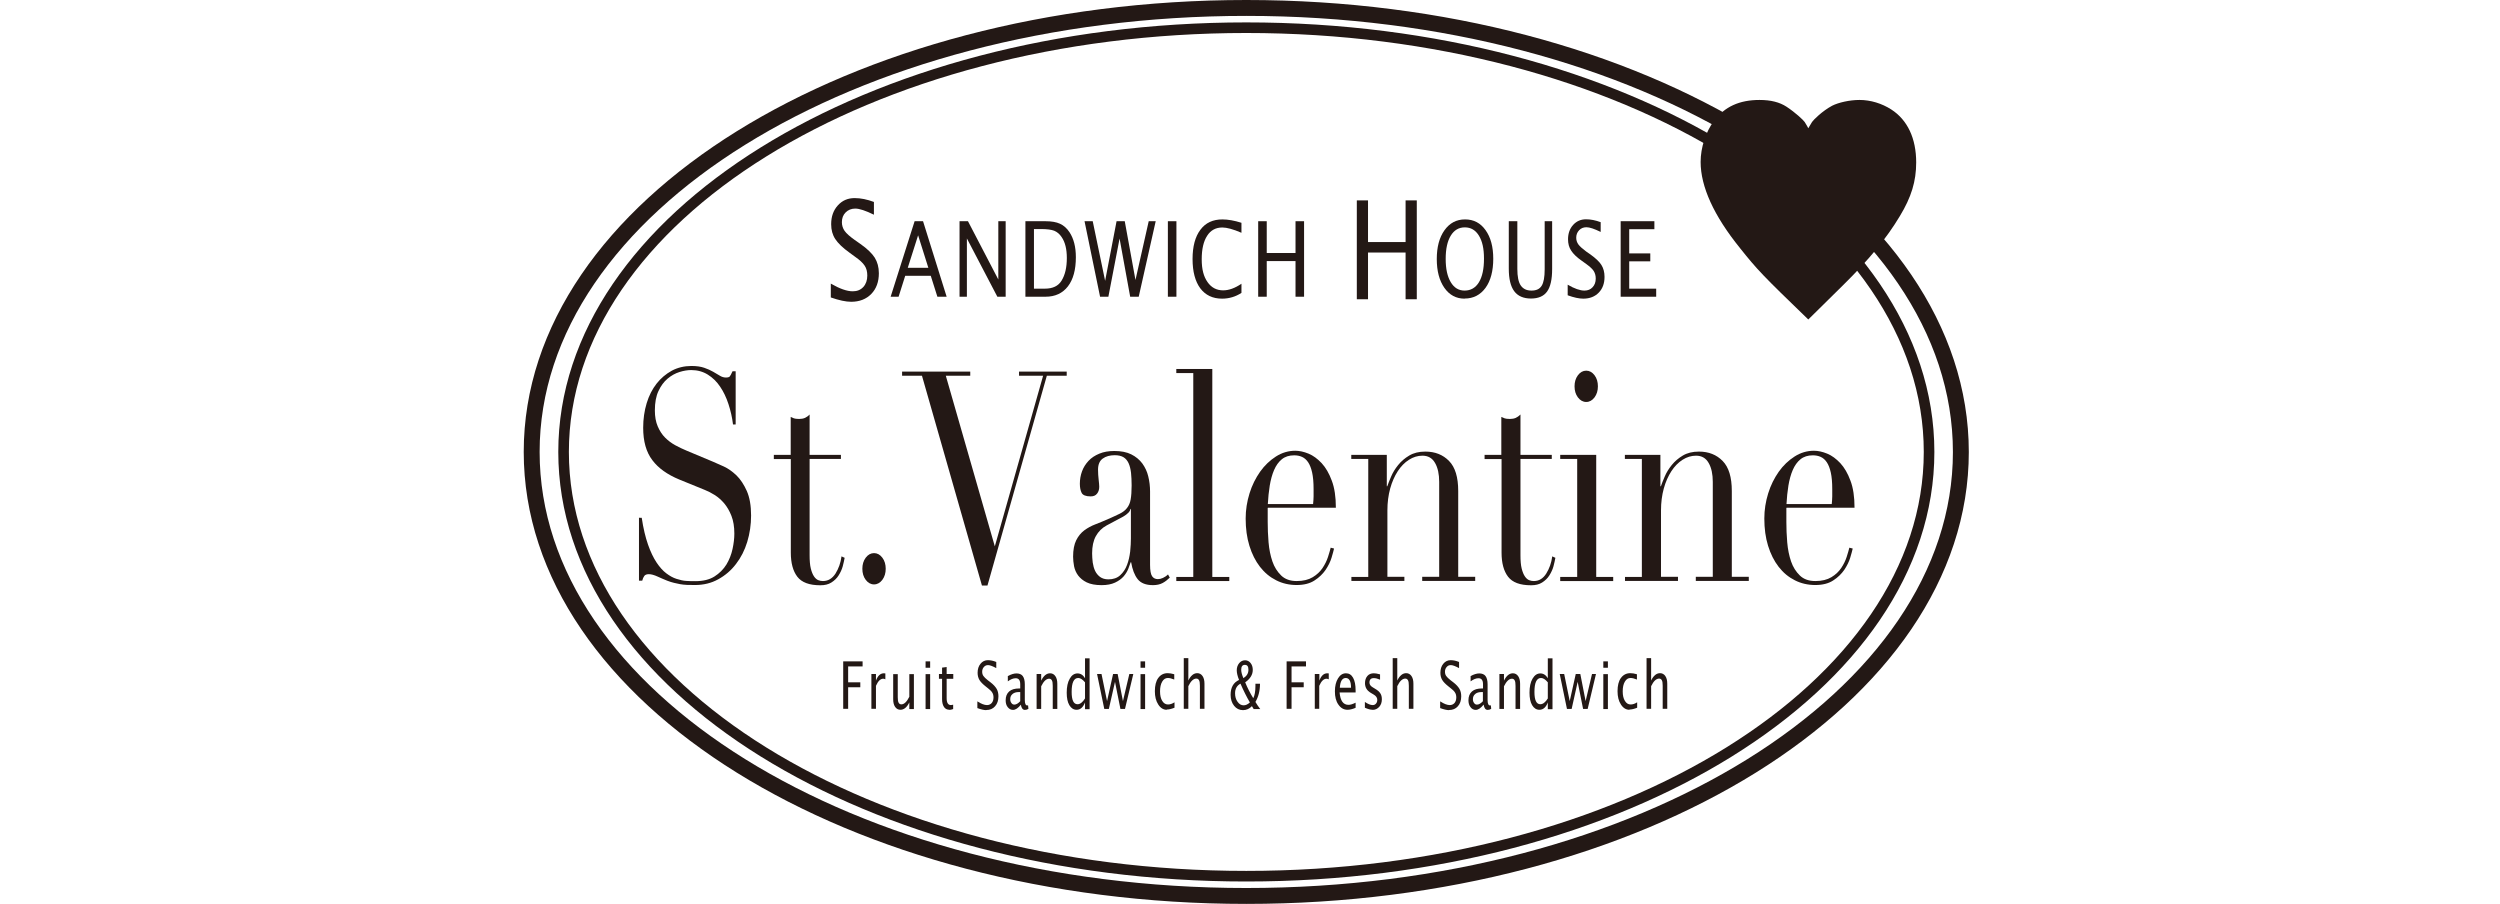 <?xml version="1.0" encoding="UTF-8"?><svg id="_レイヤー_2" xmlns="http://www.w3.org/2000/svg" width="207.6" height="75.07" viewBox="0 0 207.6 75.07"><defs><style>.cls-1,.cls-2,.cls-3{fill:none;}.cls-2{stroke-width:1.32px;}.cls-2,.cls-3{stroke:#231815;}.cls-3{stroke-width:.88px;}.cls-4{fill:#231815;}</style></defs><g id="_文字"><g><path class="cls-4" d="M144.49,20.6c-2.18-2.69-3.27-5.11-3.27-7.15,0-1.21,.43-2.5,1.11-3.42,.89-1.17,2.11-1.73,3.78-1.73,.95,0,1.67,.19,2.24,.56,.76,.5,1.41,1.12,1.51,1.27,.11,.15,.3,.52,.3,.52,0,0,.2-.34,.31-.52,.12-.18,.85-.91,1.67-1.35,.53-.27,1.46-.48,2.27-.48,.93,0,1.86,.29,2.64,.79,1.35,.87,2.07,2.4,2.07,4.4,0,1.56-.4,2.88-1.36,4.46-1.11,1.85-2.53,3.58-4.71,5.73q-2.35,2.33-2.89,2.85c-3.82-3.69-4.22-4.11-5.68-5.94Z"/><g><path class="cls-4" d="M70.02,58.87v-3.95h1.61v.42h-1.2v1.32h1.01v.41h-1.01v1.79h-.41Z"/><path class="cls-4" d="M72.36,58.87v-2.9h.38v.55c.15-.41,.37-.61,.66-.61,.04,0,.08,0,.12,.01v.49c-.07-.03-.12-.05-.17-.05-.24,0-.44,.2-.61,.59v1.91h-.38Z"/><path class="cls-4" d="M75.51,58.87v-.54c-.2,.41-.45,.61-.74,.61-.18,0-.33-.08-.44-.24s-.16-.37-.16-.64v-2.08h.38v1.91c0,.22,.02,.37,.07,.46s.12,.14,.23,.14c.23,0,.45-.21,.66-.63v-1.88h.38v2.9h-.38Z"/><path class="cls-4" d="M76.86,55.45v-.53h.38v.53h-.38Zm0,3.43v-2.9h.38v2.9h-.38Z"/><path class="cls-4" d="M78.84,58.94c-.19,0-.35-.08-.45-.23s-.16-.37-.16-.64v-1.7h-.26v-.4h.26v-.53l.38-.05v.58h.55v.4h-.55v1.61c0,.38,.12,.57,.36,.57,.05,0,.11-.01,.18-.03v.36c-.12,.04-.22,.07-.31,.07Z"/><path class="cls-4" d="M81.9,58.97c-.19,0-.44-.06-.74-.17v-.56c.32,.21,.59,.31,.8,.31,.16,0,.29-.06,.39-.17,.1-.12,.15-.27,.15-.46,0-.16-.03-.29-.1-.4-.06-.11-.18-.23-.35-.36l-.2-.16c-.24-.19-.42-.37-.52-.54-.1-.17-.15-.37-.15-.59,0-.3,.08-.56,.24-.75,.16-.2,.37-.3,.61-.3,.22,0,.46,.05,.7,.15v.51c-.3-.16-.53-.25-.68-.25-.14,0-.26,.05-.35,.16-.09,.1-.14,.23-.14,.39,0,.13,.03,.25,.1,.35,.07,.1,.19,.22,.37,.36l.21,.16c.25,.19,.42,.38,.52,.55,.1,.17,.15,.38,.15,.62,0,.34-.09,.62-.28,.83-.18,.21-.43,.31-.73,.31Z"/><path class="cls-4" d="M84.78,58.51c-.23,.29-.45,.44-.66,.44-.18,0-.32-.08-.44-.23-.12-.15-.17-.34-.17-.57,0-.32,.1-.56,.29-.73,.19-.17,.47-.25,.83-.25h.09v-.35c0-.34-.13-.5-.38-.5-.2,0-.42,.09-.65,.26v-.44c.26-.14,.5-.22,.72-.22s.41,.07,.52,.22c.11,.15,.17,.37,.17,.68v1.31c0,.3,.07,.45,.2,.45,.02,0,.04,0,.07-.01l.03,.29c-.09,.06-.18,.09-.29,.09-.18,0-.29-.14-.34-.44Zm-.06-.29v-.75h-.13c-.21,0-.38,.05-.51,.16s-.19,.25-.19,.43c0,.13,.03,.23,.1,.32,.06,.09,.14,.13,.24,.13,.16,0,.32-.1,.5-.29Z"/><path class="cls-4" d="M86.08,58.87v-2.9h.38v.55c.2-.41,.45-.61,.74-.61,.18,0,.33,.08,.44,.24s.16,.37,.16,.64v2.08h-.38v-1.91c0-.22-.02-.37-.07-.46s-.12-.14-.23-.14c-.23,0-.46,.21-.66,.63v1.88h-.38Z"/><path class="cls-4" d="M90.1,58.87v-.54c-.16,.41-.39,.61-.7,.61-.25,0-.45-.13-.6-.38s-.22-.6-.22-1.04c0-.48,.08-.87,.25-1.16,.16-.29,.38-.44,.65-.44,.25,0,.46,.13,.62,.4v-1.65h.38v4.22h-.38Zm0-2.21c-.2-.24-.39-.36-.56-.36-.37,0-.55,.39-.55,1.16,0,.68,.16,1.02,.49,1.02,.21,0,.42-.16,.62-.48v-1.34Z"/><path class="cls-4" d="M91.7,58.87l-.6-2.9h.37l.46,2.25,.5-2.25h.38l.44,2.25,.53-2.25h.33l-.69,2.9h-.38l-.45-2.25-.51,2.25h-.39Z"/><path class="cls-4" d="M94.71,55.45v-.53h.38v.53h-.38Zm0,3.43v-2.9h.38v2.9h-.38Z"/><path class="cls-4" d="M96.89,58.94c-.28,0-.52-.14-.71-.44-.19-.29-.28-.66-.28-1.1,0-.47,.09-.84,.28-1.1s.45-.4,.78-.4c.16,0,.35,.03,.55,.09v.44c-.22-.09-.39-.13-.53-.13-.2,0-.35,.1-.47,.3-.12,.2-.18,.47-.18,.81s.06,.59,.18,.79c.12,.2,.28,.3,.48,.3,.18,0,.35-.06,.54-.18v.45c-.25,.1-.46,.15-.64,.15Z"/><path class="cls-4" d="M98.3,58.87v-4.22h.38v1.86c.2-.41,.45-.61,.74-.61,.18,0,.33,.08,.44,.24,.11,.16,.16,.37,.16,.64v2.08h-.38v-1.91c0-.22-.02-.37-.07-.46-.05-.09-.12-.14-.23-.14-.23,0-.46,.21-.66,.63v1.88h-.38Z"/><path class="cls-4" d="M104.1,58.87l-.14-.23c-.21,.22-.46,.33-.74,.33-.3,0-.55-.12-.74-.36-.19-.24-.29-.54-.29-.91,0-.61,.23-1.02,.7-1.24-.13-.32-.19-.59-.19-.8,0-.23,.07-.43,.2-.59s.3-.24,.49-.24,.34,.08,.46,.23c.12,.15,.18,.34,.18,.57,0,.39-.21,.74-.63,1.03,.19,.47,.42,.91,.67,1.32,.12-.23,.18-.57,.18-1v-.2s.38,0,.38,0c0,.58-.13,1.09-.38,1.51,.12,.2,.25,.4,.4,.59h-.54Zm-.31-.54c-.27-.46-.53-.98-.78-1.56-.3,.16-.45,.43-.45,.8,0,.28,.07,.52,.21,.71,.14,.2,.31,.29,.5,.29,.18,0,.35-.08,.52-.24Zm-.53-2.02c.27-.17,.41-.4,.41-.69s-.1-.41-.3-.41-.3,.14-.3,.41c0,.18,.06,.41,.18,.69Z"/><path class="cls-4" d="M106.84,58.87v-3.95h1.61v.42h-1.2v1.32h1.01v.41h-1.01v1.79h-.41Z"/><path class="cls-4" d="M109.18,58.87v-2.9h.38v.55c.15-.41,.37-.61,.66-.61,.04,0,.08,0,.12,.01v.49c-.07-.03-.12-.05-.18-.05-.24,0-.44,.2-.61,.59v1.91h-.38Z"/><path class="cls-4" d="M112.56,58.78c-.26,.11-.48,.16-.66,.16-.31,0-.56-.14-.76-.43-.2-.28-.29-.65-.29-1.1s.09-.8,.26-1.08,.39-.42,.66-.42c.25,0,.45,.12,.59,.37s.21,.6,.21,1.06v.16h-1.33c.06,.69,.3,1.03,.74,1.03,.16,0,.35-.06,.59-.18v.42Zm-1.3-1.67h.93c0-.54-.15-.81-.44-.81s-.46,.27-.49,.81Z"/><path class="cls-4" d="M113.98,58.94c-.18,0-.39-.06-.64-.17v-.48c.25,.17,.47,.26,.65,.26,.11,0,.2-.04,.27-.12,.07-.08,.11-.18,.11-.31,0-.18-.1-.33-.31-.45l-.22-.13c-.33-.19-.49-.46-.49-.81,0-.25,.07-.45,.2-.6,.13-.15,.31-.22,.53-.22,.12,0,.26,.02,.44,.07l.08,.02v.44c-.21-.09-.38-.13-.51-.13-.25,0-.37,.12-.37,.37,0,.16,.09,.29,.28,.4l.18,.11c.21,.12,.36,.25,.44,.38,.09,.13,.13,.3,.13,.5,0,.25-.07,.46-.22,.63-.15,.16-.33,.25-.56,.25Z"/><path class="cls-4" d="M115.65,58.87v-4.22h.38v1.86c.2-.41,.45-.61,.74-.61,.18,0,.33,.08,.44,.24,.11,.16,.16,.37,.16,.64v2.08h-.38v-1.91c0-.22-.02-.37-.07-.46-.05-.09-.12-.14-.23-.14-.23,0-.46,.21-.66,.63v1.88h-.38Z"/><path class="cls-4" d="M120.33,58.97c-.19,0-.44-.06-.74-.17v-.56c.32,.21,.59,.31,.8,.31,.16,0,.29-.06,.39-.17,.1-.12,.15-.27,.15-.46,0-.16-.03-.29-.1-.4-.06-.11-.18-.23-.35-.36l-.2-.16c-.24-.19-.42-.37-.52-.54-.1-.17-.15-.37-.15-.59,0-.3,.08-.56,.24-.75,.16-.2,.37-.3,.61-.3,.22,0,.46,.05,.7,.15v.51c-.3-.16-.53-.25-.68-.25s-.26,.05-.35,.16c-.09,.1-.14,.23-.14,.39,0,.13,.03,.25,.1,.35,.07,.1,.19,.22,.37,.36l.21,.16c.25,.19,.42,.38,.52,.55,.1,.17,.15,.38,.15,.62,0,.34-.09,.62-.28,.83-.18,.21-.43,.31-.73,.31Z"/><path class="cls-4" d="M123.2,58.51c-.23,.29-.45,.44-.66,.44-.17,0-.32-.08-.43-.23-.12-.15-.17-.34-.17-.57,0-.32,.1-.56,.29-.73,.19-.17,.47-.25,.83-.25h.09v-.35c0-.34-.13-.5-.38-.5-.2,0-.42,.09-.65,.26v-.44c.26-.14,.5-.22,.72-.22s.41,.07,.52,.22c.11,.15,.17,.37,.17,.68v1.31c0,.3,.07,.45,.2,.45,.02,0,.04,0,.07-.01l.03,.29c-.09,.06-.18,.09-.29,.09-.18,0-.29-.14-.34-.44Zm-.06-.29v-.75h-.13c-.21,0-.38,.05-.51,.16s-.19,.25-.19,.43c0,.13,.03,.23,.1,.32,.06,.09,.14,.13,.24,.13,.16,0,.32-.1,.5-.29Z"/><path class="cls-4" d="M124.51,58.87v-2.9h.38v.55c.2-.41,.45-.61,.74-.61,.18,0,.33,.08,.44,.24,.11,.16,.16,.37,.16,.64v2.08h-.38v-1.91c0-.22-.02-.37-.07-.46-.05-.09-.12-.14-.23-.14-.23,0-.46,.21-.66,.63v1.88h-.38Z"/><path class="cls-4" d="M128.53,58.87v-.54c-.15,.41-.39,.61-.7,.61-.25,0-.45-.13-.6-.38s-.22-.6-.22-1.04c0-.48,.08-.87,.25-1.16,.17-.29,.38-.44,.65-.44,.25,0,.46,.13,.62,.4v-1.65h.39v4.22h-.39Zm0-2.21c-.2-.24-.39-.36-.56-.36-.37,0-.55,.39-.55,1.16,0,.68,.16,1.02,.49,1.02,.21,0,.42-.16,.62-.48v-1.34Z"/><path class="cls-4" d="M130.12,58.87l-.6-2.9h.37l.46,2.25,.5-2.25h.38l.44,2.25,.53-2.25h.33l-.69,2.9h-.38l-.45-2.25-.5,2.25h-.39Z"/><path class="cls-4" d="M133.14,55.45v-.53h.38v.53h-.38Zm0,3.43v-2.9h.38v2.9h-.38Z"/><path class="cls-4" d="M135.31,58.94c-.28,0-.52-.14-.71-.44-.19-.29-.28-.66-.28-1.1,0-.47,.09-.84,.28-1.1s.45-.4,.78-.4c.16,0,.35,.03,.55,.09v.44c-.22-.09-.39-.13-.53-.13-.2,0-.35,.1-.47,.3-.12,.2-.18,.47-.18,.81s.06,.59,.18,.79c.12,.2,.28,.3,.48,.3,.18,0,.35-.06,.54-.18v.45c-.25,.1-.46,.15-.64,.15Z"/><path class="cls-4" d="M136.73,58.87v-4.22h.38v1.86c.2-.41,.45-.61,.74-.61,.18,0,.33,.08,.44,.24,.11,.16,.16,.37,.16,.64v2.08h-.38v-1.91c0-.22-.02-.37-.07-.46-.05-.09-.12-.14-.23-.14-.23,0-.46,.21-.66,.63v1.88h-.38Z"/></g><g><path class="cls-4" d="M53.09,43h.2c.13,.88,.31,1.62,.52,2.22s.45,1.1,.71,1.49,.53,.69,.81,.9c.28,.21,.56,.37,.85,.46s.56,.16,.82,.17c.26,.02,.51,.02,.74,.02,.65,0,1.18-.13,1.59-.39s.74-.59,.99-.99c.24-.4,.41-.83,.51-1.29,.1-.46,.15-.89,.15-1.28,0-.57-.08-1.06-.24-1.47s-.36-.75-.6-1.04c-.24-.28-.51-.52-.8-.7-.29-.18-.56-.32-.82-.42l-2.11-.86c-.99-.41-1.74-.94-2.24-1.61-.51-.67-.76-1.56-.76-2.69,0-.73,.1-1.41,.29-2.04,.19-.63,.47-1.17,.82-1.62s.78-.81,1.27-1.08c.49-.26,1.04-.39,1.62-.39,.43,0,.78,.05,1.07,.15s.53,.21,.74,.33,.39,.23,.56,.33c.16,.1,.33,.15,.5,.15,.16,0,.27-.03,.32-.09s.13-.2,.23-.43h.26v4.42h-.22c-.07-.59-.2-1.15-.38-1.7s-.41-1.03-.69-1.44c-.28-.42-.62-.75-1.02-1-.4-.25-.86-.38-1.38-.38-.29,0-.62,.05-.97,.16-.35,.11-.68,.29-.99,.55-.31,.26-.56,.6-.76,1.03-.2,.42-.3,.96-.3,1.61,0,.52,.08,.96,.24,1.33,.16,.37,.36,.68,.61,.93,.25,.25,.53,.46,.84,.63,.31,.17,.63,.32,.94,.45l2.22,.93c.23,.1,.53,.23,.88,.39,.35,.16,.7,.41,1.04,.73,.34,.33,.62,.76,.86,1.29,.24,.54,.36,1.22,.36,2.05,0,.77-.11,1.49-.32,2.19-.21,.69-.52,1.3-.93,1.83-.4,.53-.89,.95-1.47,1.27-.57,.32-1.22,.48-1.94,.48-.26,0-.48,0-.68-.01s-.38-.03-.55-.06c-.17-.03-.34-.07-.51-.11-.17-.04-.36-.1-.57-.18-.24-.1-.51-.21-.79-.34-.28-.13-.53-.2-.73-.2-.18,0-.31,.05-.38,.15s-.13,.23-.17,.39h-.27v-5.25Z"/><path class="cls-4" d="M64.25,37.77h1.41v-3.15c.1,.05,.19,.09,.27,.12,.09,.03,.23,.05,.44,.05,.18,0,.34-.03,.48-.09,.13-.06,.26-.15,.38-.28v3.35h2.6v.34h-2.6v7.99c0,.46,.03,.83,.1,1.11s.16,.5,.27,.66c.11,.16,.23,.26,.36,.31s.25,.07,.38,.07c.43,0,.77-.21,1.04-.62,.26-.42,.43-.89,.5-1.43l.26,.12c-.04,.21-.09,.45-.16,.71-.07,.26-.19,.51-.34,.75-.15,.24-.35,.43-.6,.59s-.55,.23-.92,.23c-.92,0-1.55-.24-1.91-.71s-.54-1.14-.54-2v-7.77h-1.41v-.34Z"/><path class="cls-4" d="M71.61,47.23c0-.36,.09-.66,.28-.92,.19-.25,.42-.38,.69-.38s.5,.13,.69,.38c.19,.25,.28,.56,.28,.92s-.09,.66-.28,.92c-.19,.25-.42,.38-.69,.38s-.5-.13-.69-.38-.28-.56-.28-.92Z"/><path class="cls-4" d="M74.91,30.86h5.66v.34h-2.03l4.07,14.17,4.01-14.17h-2v-.34h3.96v.34h-1.65l-4.93,17.42h-.46l-4.98-17.42h-1.65v-.34Z"/><path class="cls-4" d="M97.12,47.98c-.16,.16-.35,.31-.57,.43s-.49,.18-.81,.18c-.59,0-1.01-.17-1.27-.5-.26-.33-.44-.8-.54-1.4h-.04c-.05,.15-.12,.33-.2,.55-.09,.22-.22,.43-.39,.63-.18,.2-.41,.37-.71,.51s-.67,.21-1.12,.21c-.51,0-.92-.08-1.23-.23-.31-.15-.54-.35-.71-.57-.17-.23-.28-.48-.34-.77-.05-.28-.08-.55-.08-.79,0-.57,.09-1.03,.26-1.37,.17-.34,.39-.61,.67-.82,.27-.2,.58-.37,.92-.5,.34-.13,.67-.27,1.02-.42,.4-.18,.74-.33,1-.46,.26-.13,.47-.29,.61-.48,.15-.19,.25-.42,.3-.71,.05-.28,.08-.67,.08-1.16,0-.39-.02-.74-.05-1.05-.04-.31-.1-.57-.2-.79s-.24-.39-.42-.5c-.18-.11-.43-.17-.73-.17-.4,0-.74,.09-1,.28-.26,.19-.39,.49-.39,.92,0,.28,.02,.55,.05,.82s.05,.47,.05,.6c0,.23-.06,.42-.18,.57-.12,.16-.3,.23-.53,.23-.4,0-.65-.1-.75-.29-.1-.2-.15-.45-.15-.76,0-.36,.06-.7,.18-1.03,.12-.33,.3-.61,.54-.87s.54-.45,.9-.6c.36-.15,.77-.22,1.24-.22,.56,0,1.03,.09,1.41,.28,.38,.19,.68,.44,.92,.76,.23,.32,.4,.68,.49,1.07,.1,.4,.15,.82,.15,1.26v6.08c0,.47,.06,.79,.17,.95s.27,.24,.48,.24c.13,0,.27-.03,.42-.1s.29-.16,.42-.29l.15,.27Zm-3.21-5.72h-.04c-.02,.21-.23,.42-.6,.64l-1.37,.73c-.39,.21-.69,.51-.9,.89-.21,.38-.31,.86-.31,1.43,0,.24,.02,.5,.05,.76,.04,.26,.1,.49,.2,.7s.24,.37,.41,.5c.18,.13,.41,.2,.69,.2,.4,0,.73-.11,.98-.34,.25-.23,.44-.51,.57-.86,.13-.34,.21-.71,.26-1.11,.04-.4,.06-.76,.06-1.09v-2.44Z"/><path class="cls-4" d="M97.68,47.91h1.41V30.98h-1.41v-.34h2.99v17.27h1.41v.34h-4.4v-.34Z"/><path class="cls-4" d="M105.27,42.19c0,.16,0,.33,0,.5,0,.17,0,.39,0,.65,0,.54,.02,1.1,.07,1.69,.05,.59,.16,1.12,.32,1.59,.16,.47,.41,.86,.73,1.17,.32,.31,.75,.46,1.29,.46s.98-.11,1.33-.32c.35-.21,.62-.47,.82-.77,.2-.3,.35-.61,.45-.92,.1-.31,.17-.56,.22-.76l.28,.07c-.04,.18-.11,.44-.21,.77-.1,.33-.27,.67-.49,1-.23,.33-.53,.63-.92,.88-.38,.25-.88,.38-1.49,.38s-1.18-.13-1.69-.39c-.52-.26-.97-.63-1.35-1.12-.38-.49-.67-1.07-.88-1.75s-.31-1.43-.31-2.26c0-.72,.11-1.41,.32-2.09,.21-.68,.51-1.27,.88-1.8,.37-.52,.81-.94,1.31-1.26,.5-.32,1.04-.48,1.61-.48,.34,0,.71,.08,1.1,.24,.39,.16,.75,.43,1.09,.79,.34,.37,.62,.85,.84,1.45,.23,.6,.34,1.35,.34,2.25h-5.64Zm3.77-.34c.02-.23,.04-.44,.04-.63v-.61c0-.55-.04-1.01-.12-1.37-.08-.36-.19-.64-.33-.85-.14-.21-.31-.36-.51-.45-.2-.09-.42-.13-.65-.13-.42,0-.76,.11-1.03,.33-.27,.22-.48,.52-.64,.89-.16,.37-.28,.81-.36,1.29-.08,.49-.13,1-.16,1.54h3.76Z"/><path class="cls-4" d="M112.21,47.91h1.41v-9.8h-1.41v-.34h2.95v2.61h.04c.07-.21,.18-.48,.32-.81,.14-.33,.33-.64,.58-.95s.55-.57,.92-.79c.37-.22,.81-.33,1.34-.33,.81,0,1.46,.26,1.97,.78,.51,.52,.76,1.35,.76,2.49v7.13h1.41v.34h-4.4v-.34h1.41v-7.89c0-.63-.11-1.16-.34-1.56-.23-.41-.58-.61-1.05-.61-.39,0-.76,.11-1.12,.34s-.67,.55-.93,.95-.48,.89-.63,1.44c-.15,.55-.23,1.16-.23,1.81v5.52h1.41v.34h-4.4v-.34Z"/><path class="cls-4" d="M123.26,37.77h1.41v-3.15c.1,.05,.19,.09,.28,.12,.09,.03,.23,.05,.44,.05,.18,0,.34-.03,.48-.09,.13-.06,.26-.15,.39-.28v3.35h2.6v.34h-2.6v7.99c0,.46,.03,.83,.1,1.11,.07,.28,.16,.5,.27,.66,.11,.16,.23,.26,.36,.31,.13,.05,.25,.07,.38,.07,.43,0,.77-.21,1.03-.62,.26-.42,.43-.89,.5-1.43l.26,.12c-.04,.21-.09,.45-.16,.71-.07,.26-.19,.51-.34,.75-.15,.24-.35,.43-.6,.59s-.55,.23-.92,.23c-.92,0-1.55-.24-1.91-.71-.36-.47-.54-1.14-.54-2v-7.77h-1.41v-.34Z"/><path class="cls-4" d="M129.56,47.91h1.41v-9.8h-1.41v-.34h2.99v10.14h1.41v.34h-4.4v-.34Zm1.19-15.83c0-.36,.09-.66,.28-.92,.19-.25,.42-.38,.69-.38s.5,.13,.69,.38c.19,.25,.28,.56,.28,.92s-.09,.66-.28,.92c-.19,.25-.42,.38-.69,.38s-.5-.13-.69-.38c-.19-.25-.28-.56-.28-.92Z"/><path class="cls-4" d="M134.93,47.91h1.41v-9.8h-1.41v-.34h2.95v2.61h.04c.07-.21,.18-.48,.32-.81,.14-.33,.33-.64,.58-.95s.55-.57,.92-.79c.37-.22,.81-.33,1.34-.33,.81,0,1.46,.26,1.97,.78,.51,.52,.76,1.35,.76,2.49v7.13h1.41v.34h-4.4v-.34h1.41v-7.89c0-.63-.11-1.16-.34-1.56-.23-.41-.58-.61-1.05-.61-.39,0-.76,.11-1.12,.34s-.67,.55-.93,.95-.48,.89-.63,1.44c-.15,.55-.23,1.16-.23,1.81v5.52h1.41v.34h-4.4v-.34Z"/><path class="cls-4" d="M148.34,42.19c0,.16,0,.33,0,.5,0,.17,0,.39,0,.65,0,.54,.02,1.1,.07,1.69,.05,.59,.16,1.12,.32,1.59,.16,.47,.41,.86,.73,1.17,.32,.31,.75,.46,1.29,.46s.98-.11,1.33-.32c.35-.21,.62-.47,.82-.77,.2-.3,.35-.61,.45-.92,.1-.31,.17-.56,.22-.76l.28,.07c-.04,.18-.11,.44-.21,.77-.1,.33-.27,.67-.49,1-.23,.33-.53,.63-.92,.88-.38,.25-.88,.38-1.49,.38s-1.18-.13-1.69-.39c-.52-.26-.97-.63-1.35-1.12-.38-.49-.67-1.07-.88-1.75s-.31-1.43-.31-2.26c0-.72,.11-1.41,.32-2.09,.21-.68,.51-1.27,.88-1.8,.37-.52,.81-.94,1.31-1.26,.5-.32,1.04-.48,1.61-.48,.34,0,.71,.08,1.1,.24,.39,.16,.75,.43,1.09,.79,.34,.37,.62,.85,.84,1.45,.23,.6,.34,1.35,.34,2.25h-5.64Zm3.77-.34c.02-.23,.04-.44,.04-.63v-.61c0-.55-.04-1.01-.12-1.37-.08-.36-.19-.64-.33-.85-.14-.21-.31-.36-.51-.45-.2-.09-.42-.13-.65-.13-.42,0-.76,.11-1.03,.33-.27,.22-.48,.52-.64,.89-.16,.37-.28,.81-.36,1.29-.08,.49-.13,1-.16,1.54h3.76Z"/></g><path class="cls-2" d="M162.83,37.53c0,20.37-26.57,36.87-59.34,36.87s-59.34-16.51-59.34-36.87S70.72,.66,103.49,.66s59.34,16.51,59.34,36.88Z"/><g><path class="cls-4" d="M70.68,25.06c-.44,0-1-.12-1.69-.36v-1.15c.74,.43,1.35,.64,1.82,.64,.37,0,.66-.12,.88-.36s.33-.56,.33-.95c0-.32-.07-.6-.22-.82-.15-.23-.42-.48-.81-.75l-.45-.33c-.56-.4-.95-.78-1.18-1.13-.23-.35-.34-.76-.34-1.23,0-.63,.18-1.15,.55-1.56,.37-.41,.83-.61,1.4-.61,.51,0,1.04,.11,1.6,.32v1.06c-.69-.34-1.21-.51-1.55-.51-.32,0-.59,.11-.8,.32-.21,.21-.31,.48-.31,.81,0,.27,.08,.52,.23,.73s.43,.46,.84,.75l.47,.33c.57,.4,.96,.78,1.19,1.14,.22,.36,.34,.79,.34,1.29,0,.71-.21,1.29-.63,1.72-.42,.43-.98,.65-1.67,.65Z"/><path class="cls-4" d="M77.84,24.64l-.55-1.74h-2.12l-.55,1.74h-.66l1.99-6.27h.7l1.96,6.27h-.77Zm-.75-2.4l-.85-2.7-.86,2.7h1.71Z"/><path class="cls-4" d="M79.68,24.64v-6.27h.7l2.52,4.84v-4.84h.61v6.27h-.69l-2.53-4.84v4.84h-.61Z"/><path class="cls-4" d="M85.15,24.64v-6.27h1.67c.5,0,.9,.07,1.2,.21,.31,.14,.57,.37,.79,.7,.35,.53,.53,1.22,.53,2.08,0,1.04-.22,1.85-.66,2.42-.44,.57-1.06,.86-1.86,.86h-1.68Zm.71-.67h.91c.65,0,1.11-.22,1.38-.66,.29-.47,.44-1.09,.44-1.88,0-.74-.14-1.32-.43-1.74-.17-.26-.38-.43-.62-.53-.24-.09-.61-.14-1.09-.14h-.59v4.94Z"/><path class="cls-4" d="M91.35,24.64l-1.29-6.27h.68l1.03,4.95,.95-4.95h.68l.89,4.88,1.1-4.88h.58l-1.41,6.27h-.71l-.88-4.83-.93,4.83h-.7Z"/><path class="cls-4" d="M96.98,24.64v-6.27h.71v6.27h-.71Z"/><path class="cls-4" d="M101.48,24.8c-.78,0-1.38-.29-1.81-.86-.42-.57-.64-1.38-.64-2.43s.22-1.86,.65-2.43c.43-.58,1.04-.86,1.83-.86,.45,0,.98,.09,1.58,.28v.83c-.69-.3-1.22-.44-1.59-.44-.54,0-.97,.23-1.26,.69-.3,.46-.45,1.11-.45,1.95s.16,1.43,.48,1.89,.75,.69,1.3,.69c.47,0,.98-.18,1.52-.55v.76c-.49,.32-1.03,.48-1.62,.48Z"/><path class="cls-4" d="M104.48,24.64v-6.27h.71v2.64h2.39v-2.64h.71v6.27h-.71v-2.96h-2.39v2.96h-.71Z"/><path class="cls-4" d="M112.67,24.85v-8.21h.93v3.46h3.12v-3.46h.93v8.21h-.93v-3.88h-3.12v3.88h-.93Z"/><path class="cls-4" d="M121.62,24.8c-.7,0-1.26-.3-1.68-.9-.42-.6-.63-1.4-.63-2.39s.21-1.79,.64-2.39c.43-.6,.99-.9,1.71-.9s1.28,.3,1.7,.89c.43,.6,.64,1.39,.64,2.38s-.21,1.82-.64,2.41c-.43,.59-1.01,.89-1.73,.89Zm0-.67c.51,0,.91-.23,1.19-.69,.28-.46,.42-1.11,.42-1.96s-.14-1.45-.42-1.91c-.28-.46-.67-.69-1.17-.69s-.89,.23-1.17,.69-.42,1.1-.42,1.93,.14,1.46,.42,1.93c.28,.47,.66,.7,1.15,.7Z"/><path class="cls-4" d="M125.29,18.37h.71v3.96c0,.63,.09,1.09,.28,1.37s.48,.43,.89,.43,.68-.13,.85-.4c.17-.27,.25-.73,.25-1.37v-3.99h.62v3.97c0,.86-.14,1.48-.42,1.87-.28,.39-.73,.58-1.34,.58s-1.09-.2-1.39-.61c-.3-.4-.45-1.03-.45-1.87v-3.95Z"/><path class="cls-4" d="M131.47,24.8c-.34,0-.77-.09-1.29-.28v-.88c.56,.33,1.03,.49,1.39,.49,.28,0,.51-.09,.68-.28,.17-.18,.26-.42,.26-.72,0-.25-.06-.45-.17-.63-.11-.17-.32-.36-.62-.58l-.35-.25c-.43-.3-.73-.59-.9-.86-.18-.27-.26-.58-.26-.94,0-.48,.14-.88,.42-1.19,.28-.31,.64-.47,1.07-.47,.39,0,.79,.08,1.22,.24v.81c-.53-.26-.92-.39-1.18-.39-.25,0-.45,.08-.61,.25s-.24,.37-.24,.62c0,.21,.06,.39,.18,.56,.12,.16,.33,.35,.64,.58l.36,.25c.43,.31,.74,.6,.91,.87s.26,.6,.26,.99c0,.55-.16,.98-.48,1.31-.32,.33-.75,.5-1.28,.5Z"/><path class="cls-4" d="M134.58,24.64v-6.27h2.8v.66h-2.09v2.01h1.75v.66h-1.75v2.27h2.24v.67h-2.95Z"/></g><path class="cls-3" d="M160.19,37.53c0,19.46-25.38,35.23-56.7,35.23s-56.69-15.77-56.69-35.23S72.18,2.3,103.49,2.3s56.7,15.77,56.7,35.23Z"/></g><rect class="cls-1" y="28.73" width="207.6" height="18"/></g></svg>